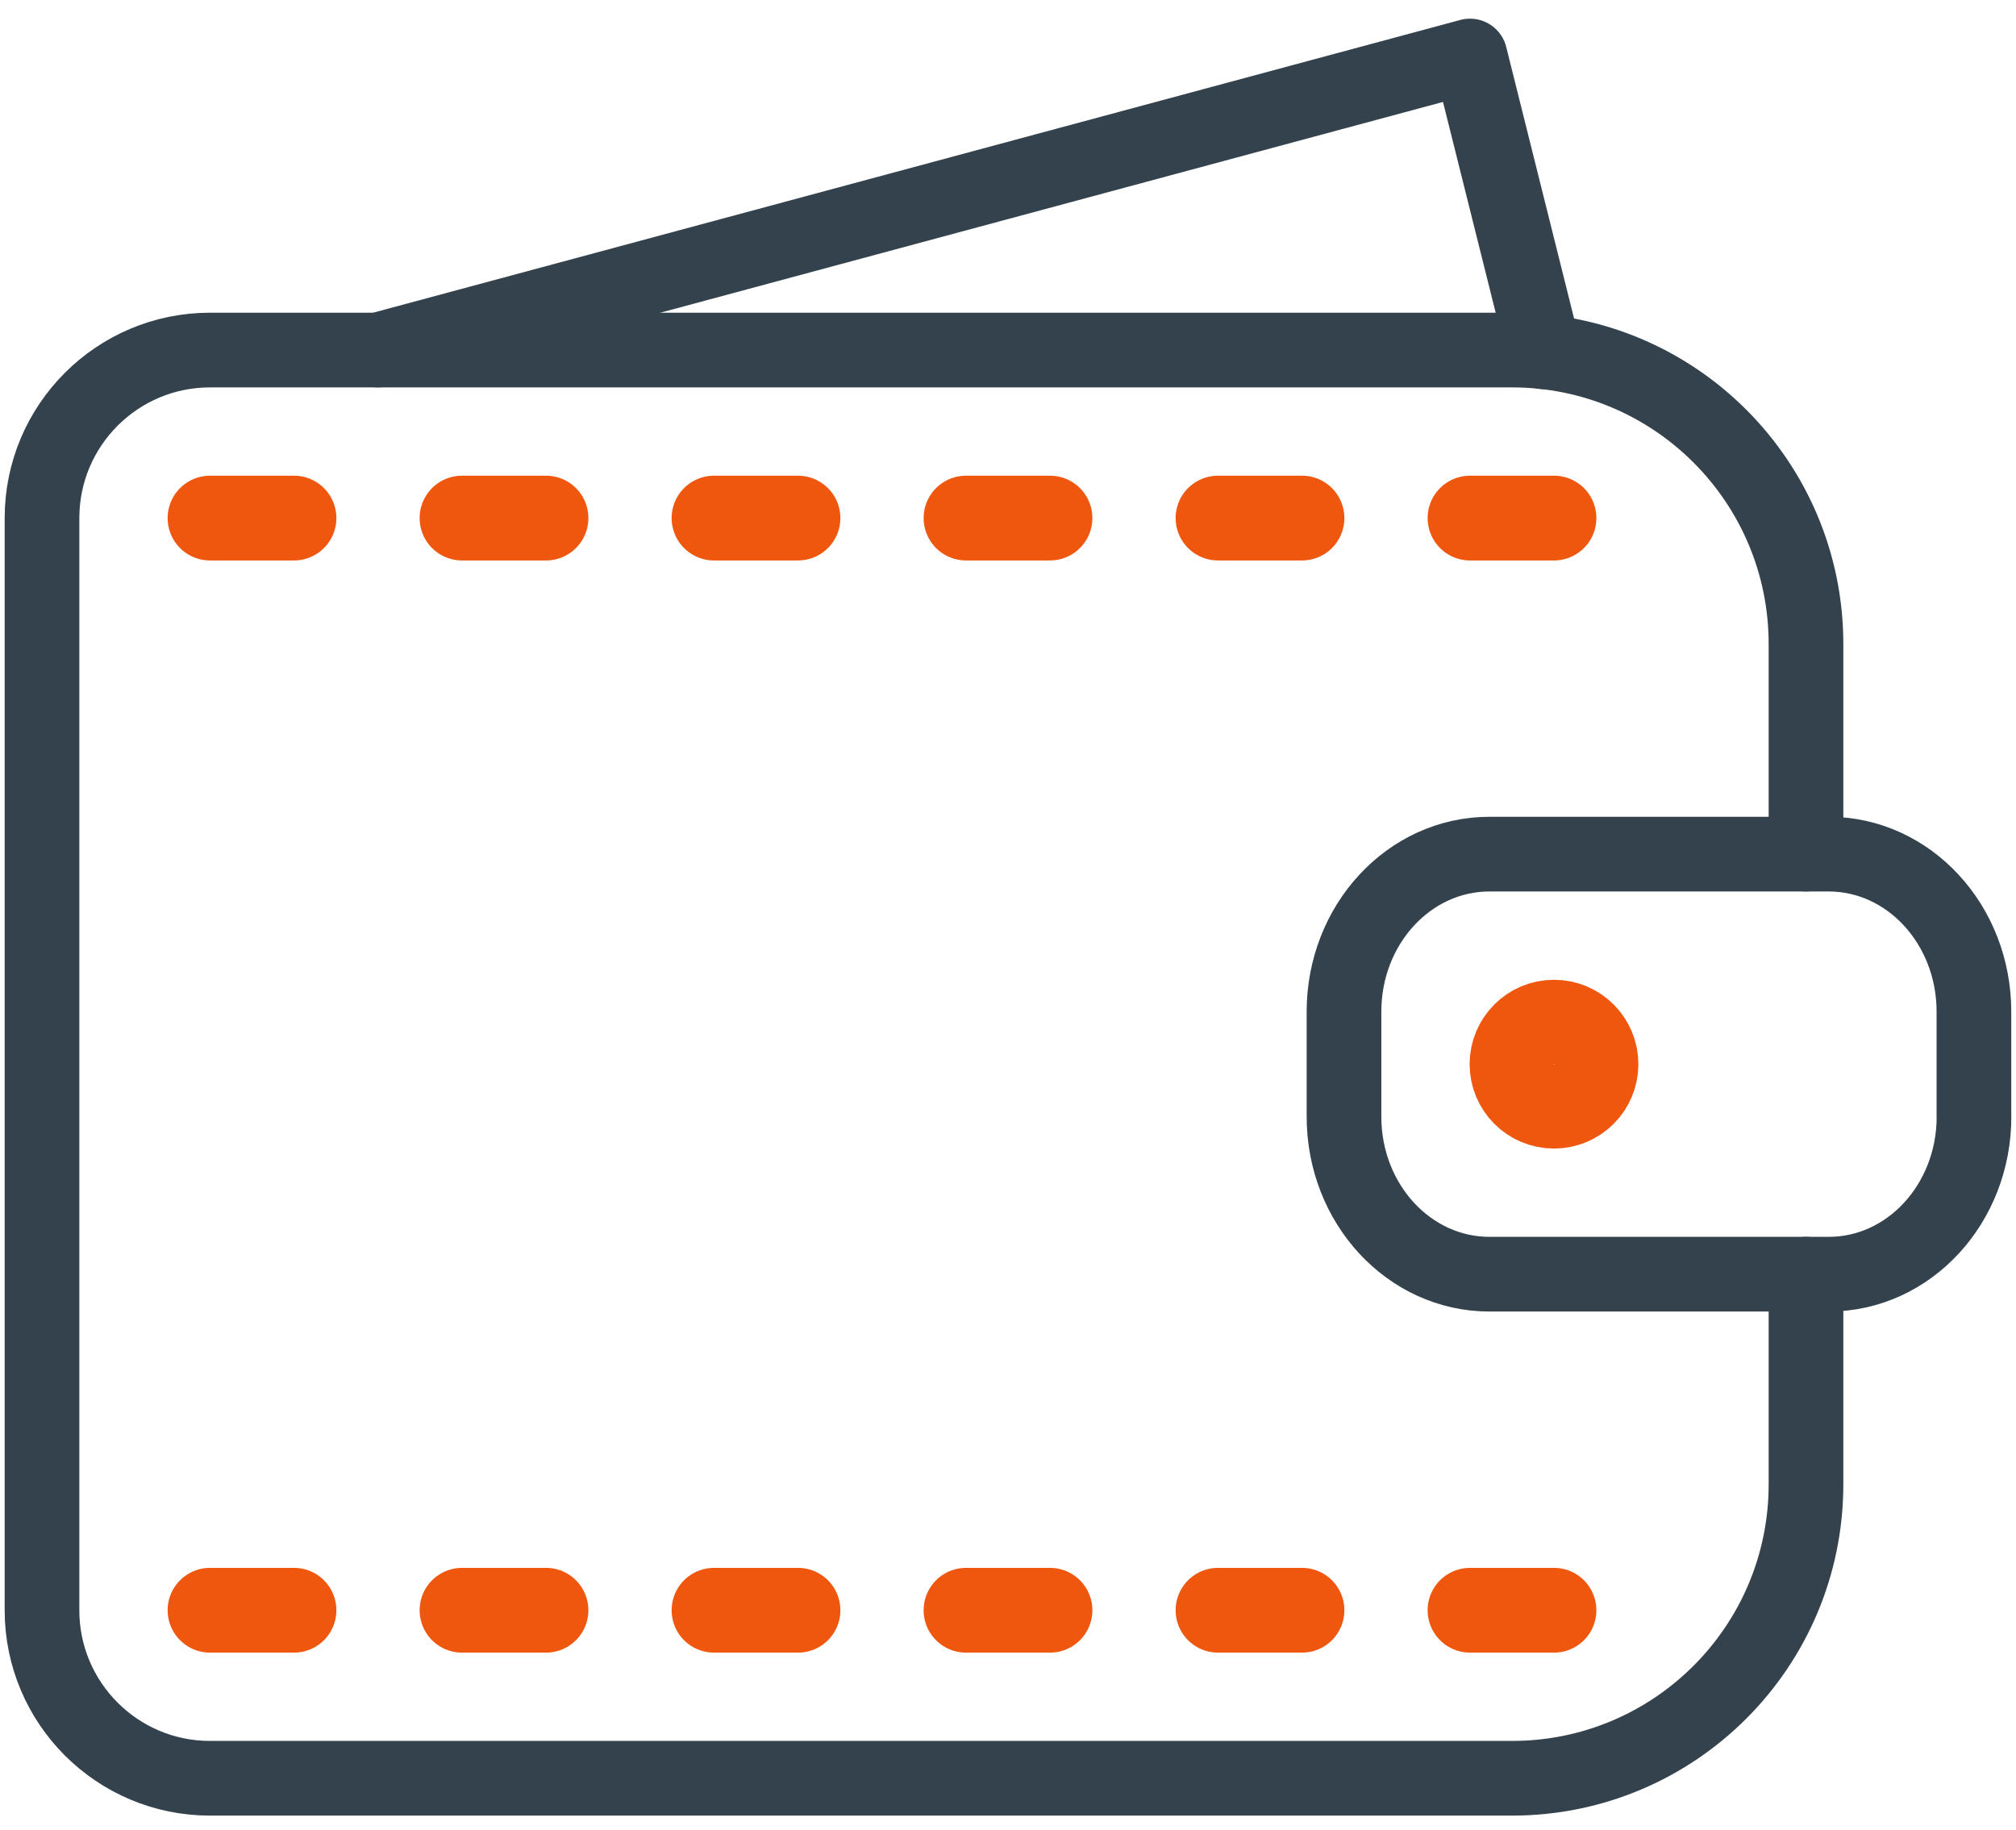 <?xml version="1.0" encoding="UTF-8"?>
<svg width="54px" height="49px" viewBox="0 0 54 49" version="1.1" xmlns="http://www.w3.org/2000/svg" xmlns:xlink="http://www.w3.org/1999/xlink">
    <!-- Generator: Sketch 49.2 (51160) - http://www.bohemiancoding.com/sketch -->
    <title>icon-wallet</title>
    <desc>Created with Sketch.</desc>
    <defs></defs>
    <g id="actual" stroke="none" stroke-width="1" fill="none" fill-rule="evenodd">
        <g id="Preco-AC---online" transform="translate(-293, -411)">
            <g id="why-1" transform="translate(135, 408)">
                <g id="icon-wallet" transform="translate(158, 0)">
                    <g id="Outline_Icons" transform="translate(1, 4.5)" stroke-linecap="round" stroke-linejoin="round">
                        <g id="Group">
                            <path d="M47.375,32.625 L47.375,38.25 C47.375,42.602 43.852,46.125 39.5,46.125 L4.625,46.125 C2.141,46.125 0.125,44.109 0.125,41.625 L0.125,12.375 C0.125,9.891 2.141,7.875 4.625,7.875 L39.5,7.875 C43.852,7.875 47.375,11.399 47.375,15.75 L47.375,21.375" id="Shape" stroke="#33424C" stroke-width="2"></path>
                            <path d="M51.875,28.406 C51.875,30.739 50.133,32.625 47.983,32.625 L38.897,32.625 C36.744,32.625 35,30.739 35,28.406 L35,25.594 C35,23.263 36.744,21.375 38.895,21.375 L47.98,21.375 C50.131,21.375 51.873,23.263 51.873,25.594 L51.873,28.406 L51.875,28.406 Z" id="Shape" stroke="#33424C" stroke-width="2"></path>
                            <circle id="Oval" stroke="#EF560E" stroke-width="2.27" cx="40.625" cy="27" r="1.125"></circle>
                            <polyline id="Shape" stroke="#33424C" stroke-width="2" points="40.355 7.922 38.375 0 9.125 7.875"></polyline>
                            <path d="M4.625,12.375 L6.875,12.375" id="Shape" stroke="#EF560E" stroke-width="2.27"></path>
                            <path d="M11.375,12.375 L13.625,12.375" id="Shape" stroke="#EF560E" stroke-width="2.27"></path>
                            <path d="M18.125,12.375 L20.375,12.375" id="Shape" stroke="#EF560E" stroke-width="2.27"></path>
                            <path d="M24.875,12.375 L27.125,12.375" id="Shape" stroke="#EF560E" stroke-width="2.27"></path>
                            <path d="M31.625,12.375 L33.875,12.375" id="Shape" stroke="#EF560E" stroke-width="2.27"></path>
                            <path d="M38.375,12.375 L40.625,12.375" id="Shape" stroke="#EF560E" stroke-width="2.27"></path>
                            <path d="M4.625,41.625 L6.875,41.625" id="Shape" stroke="#EF560E" stroke-width="2.27"></path>
                            <path d="M11.375,41.625 L13.625,41.625" id="Shape" stroke="#EF560E" stroke-width="2.27"></path>
                            <path d="M18.125,41.625 L20.375,41.625" id="Shape" stroke="#EF560E" stroke-width="2.27"></path>
                            <path d="M24.875,41.625 L27.125,41.625" id="Shape" stroke="#EF560E" stroke-width="2.27"></path>
                            <path d="M31.625,41.625 L33.875,41.625" id="Shape" stroke="#EF560E" stroke-width="2.27"></path>
                            <path d="M38.375,41.625 L40.625,41.625" id="Shape" stroke="#EF560E" stroke-width="2.27"></path>
                        </g>
                    </g>
                    <g id="Invisible_Shape"></g>
                </g>
            </g>
        </g>
    </g>
</svg>